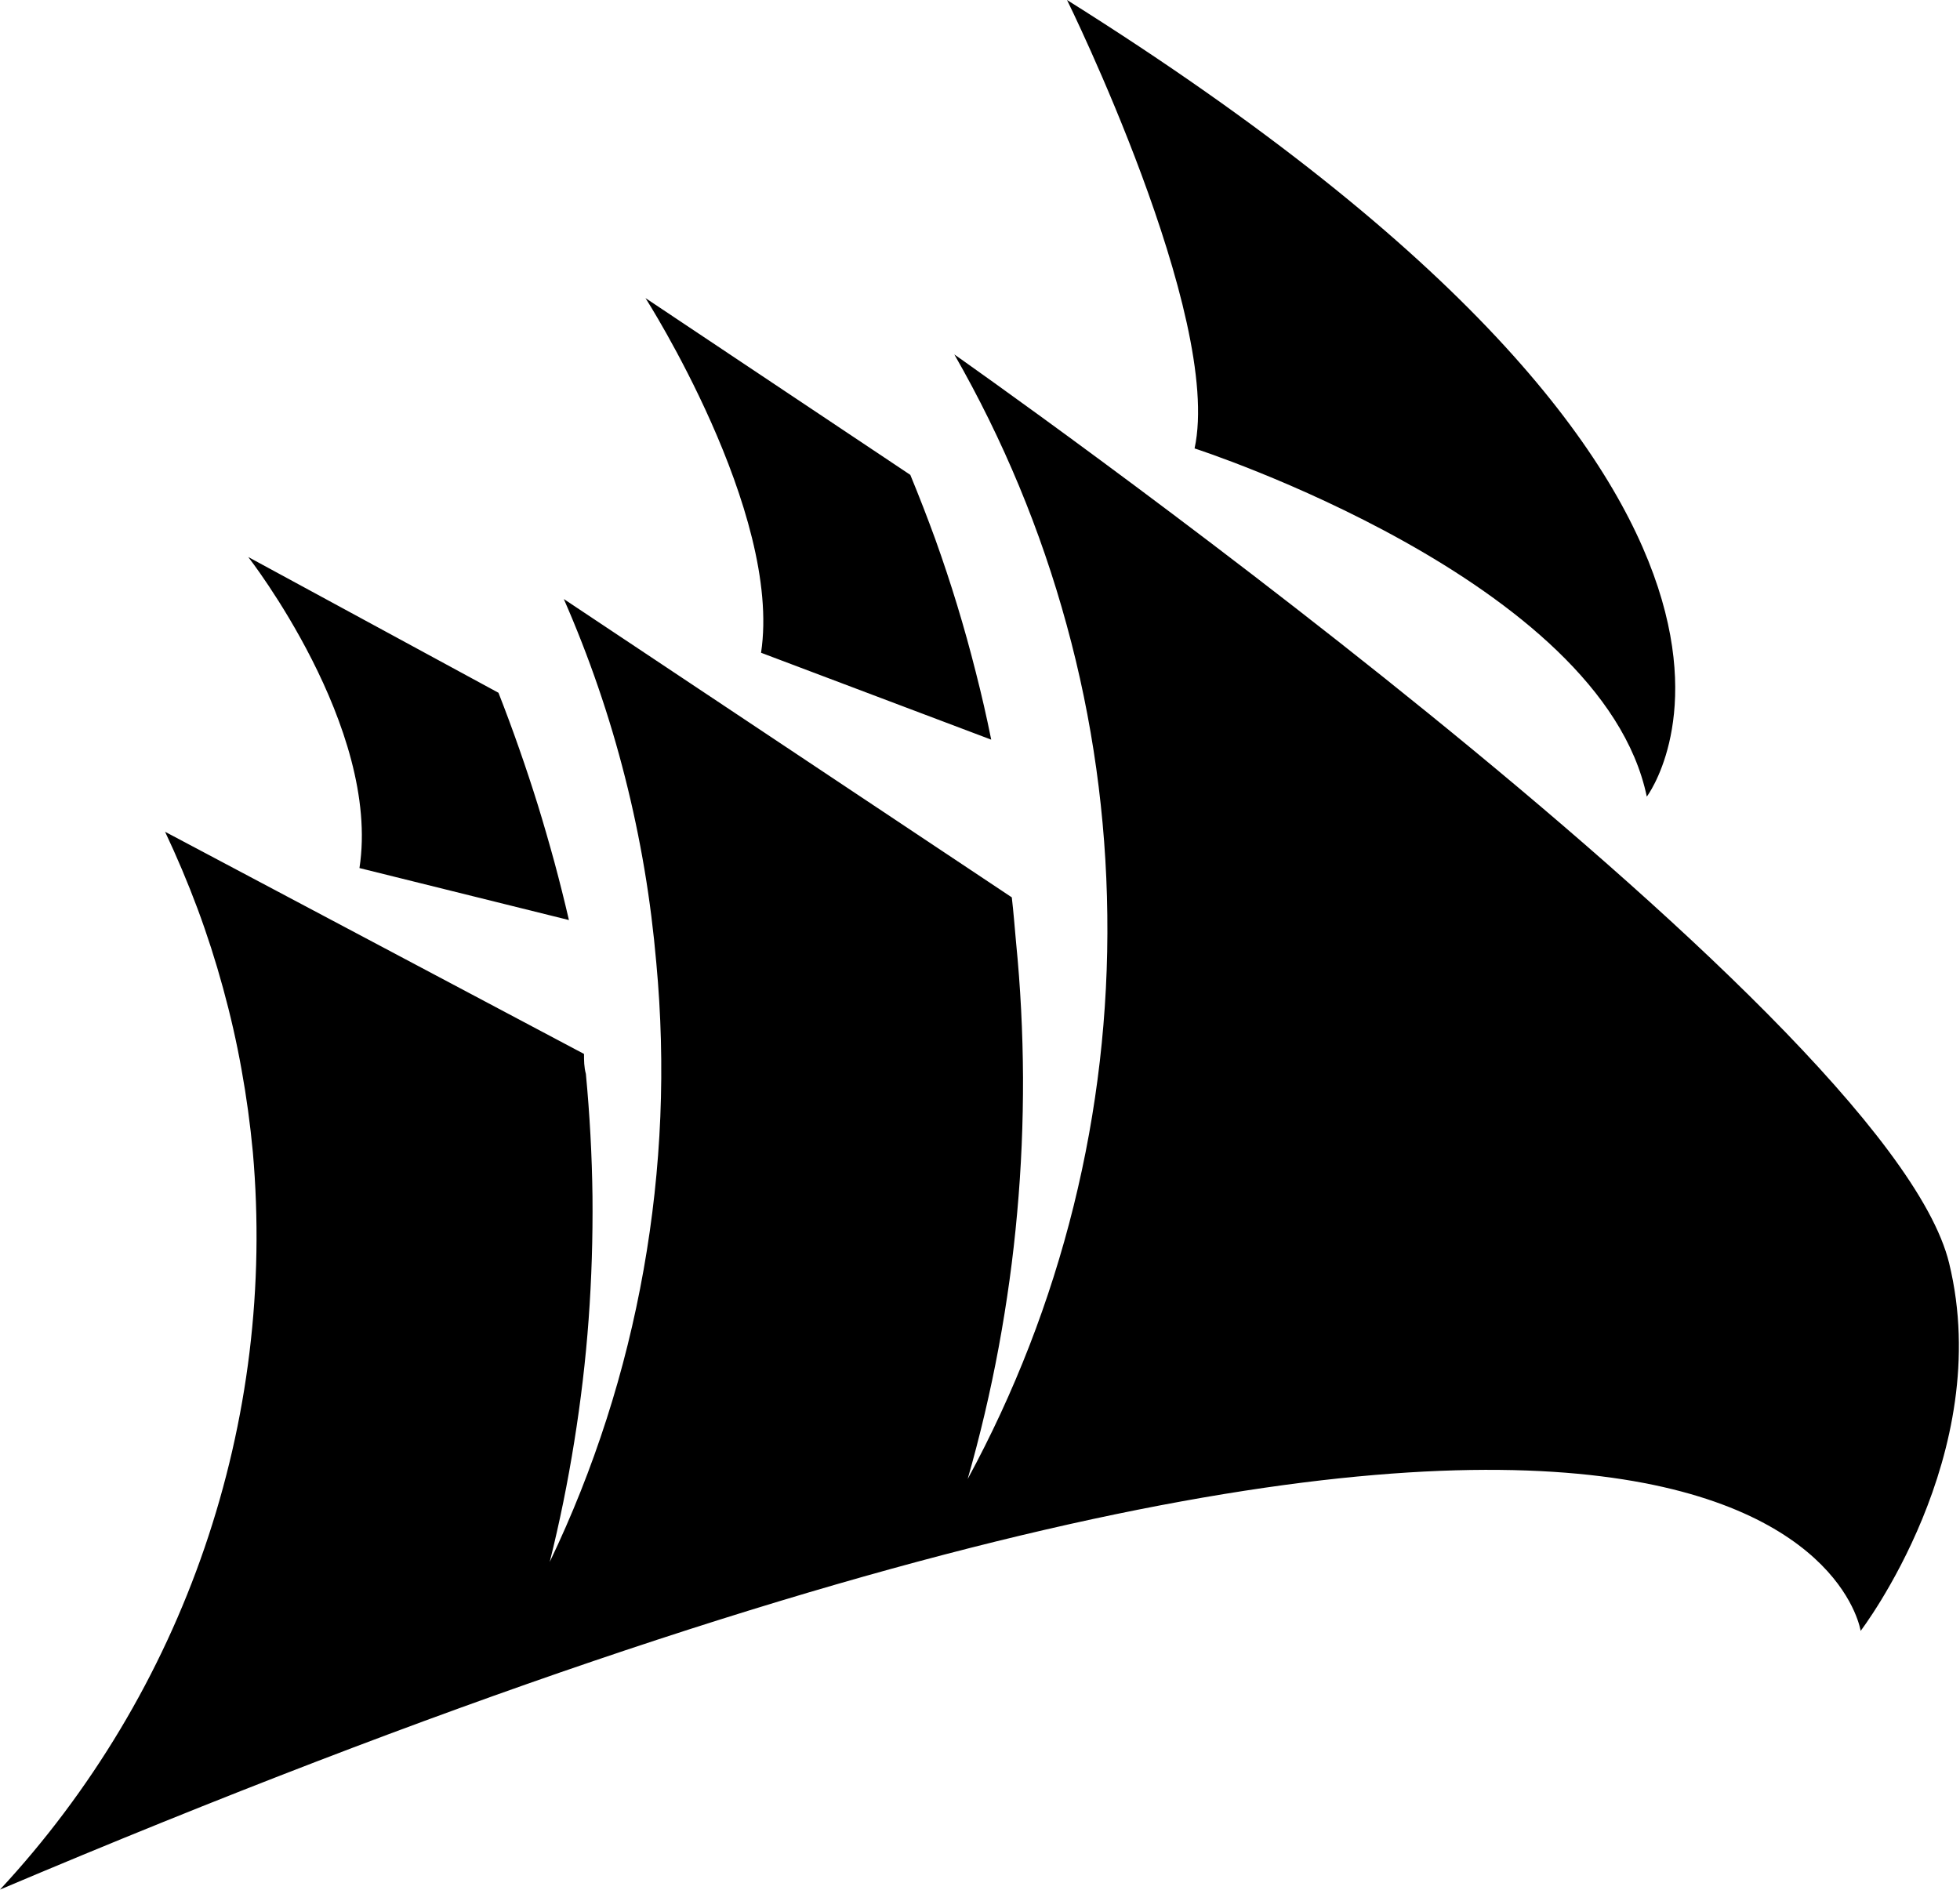 <svg xmlns="http://www.w3.org/2000/svg" version="1.2" viewBox="0 0 1572 1516"><path d="M1320.8 639c-36.2-173.9-362.7-279.3-362.7-279.3C981 253.8 855.8 0 855.8 0c643.8 404 465 639 465 639zM730.1 380.9q10.6 25.7 20.1 51.8 9.4 26.2 17.5 52.8 8.1 26.6 14.9 53.6 6.9 26.9 12.4 54.2l-184.6-69.7c17.1-112.9-92.7-284.5-92.7-284.5zM399.8 555.7q8.7 22.2 16.6 44.8 7.9 22.5 15 45.3 7 22.8 13.3 45.9 6.2 23 11.6 46.3l-168-41.7c17.4-112.9-89.2-249.5-89.2-249.5zm365.6-271.4s748.6 525.3 797.9 729c37.3 153.4-71 294.9-71 294.9S1434.3 908.3 0 1515.7c36.5-39.3 68.8-82.4 96.4-128.5 27.6-46.1 50.3-95 67.7-145.8 17.4-50.8 29.5-103.3 36-156.6s7.4-107.1 2.7-160.6c-2.1-22.3-5.1-44.4-9.1-66.4-3.9-21.9-8.9-43.7-14.8-65.2-5.9-21.6-12.7-42.8-20.5-63.8-7.8-20.9-16.5-41.5-26-61.6l336 178.2c0 5.3 0 10.5 1.5 16 3.1 32.7 4.9 65.5 5.3 98.4.3 32.9-.7 65.8-3.1 98.6-2.4 32.8-6.3 65.5-11.5 97.9-5.2 32.5-11.7 64.7-19.7 96.6 17.8-37.1 33-75.4 45.6-114.6 12.6-39.2 22.5-79.2 29.7-119.8 7.2-40.5 11.7-81.5 13.4-122.6 1.7-41.2.6-82.4-3.2-123.4-2.2-25.1-5.3-50.1-9.5-75s-9.4-49.6-15.6-74c-6.2-24.5-13.4-48.7-21.6-72.5-8.2-23.9-17.4-47.4-27.5-70.5l359.3 239.3c1.4 11.9 2.3 23.8 3.4 35.9 3.6 36.1 5.4 72.3 5.6 108.6.1 36.2-1.4 72.5-4.7 108.6-3.2 36.1-8.2 72-14.8 107.7-6.6 35.6-14.9 70.9-24.9 105.8 37.5-69.1 66.1-142.8 85-219.1 18.9-76.3 28-154.7 27-233.4-.9-78.6-11.8-156.8-32.6-232.6-20.7-75.9-51-148.8-90.1-217z"/></svg>